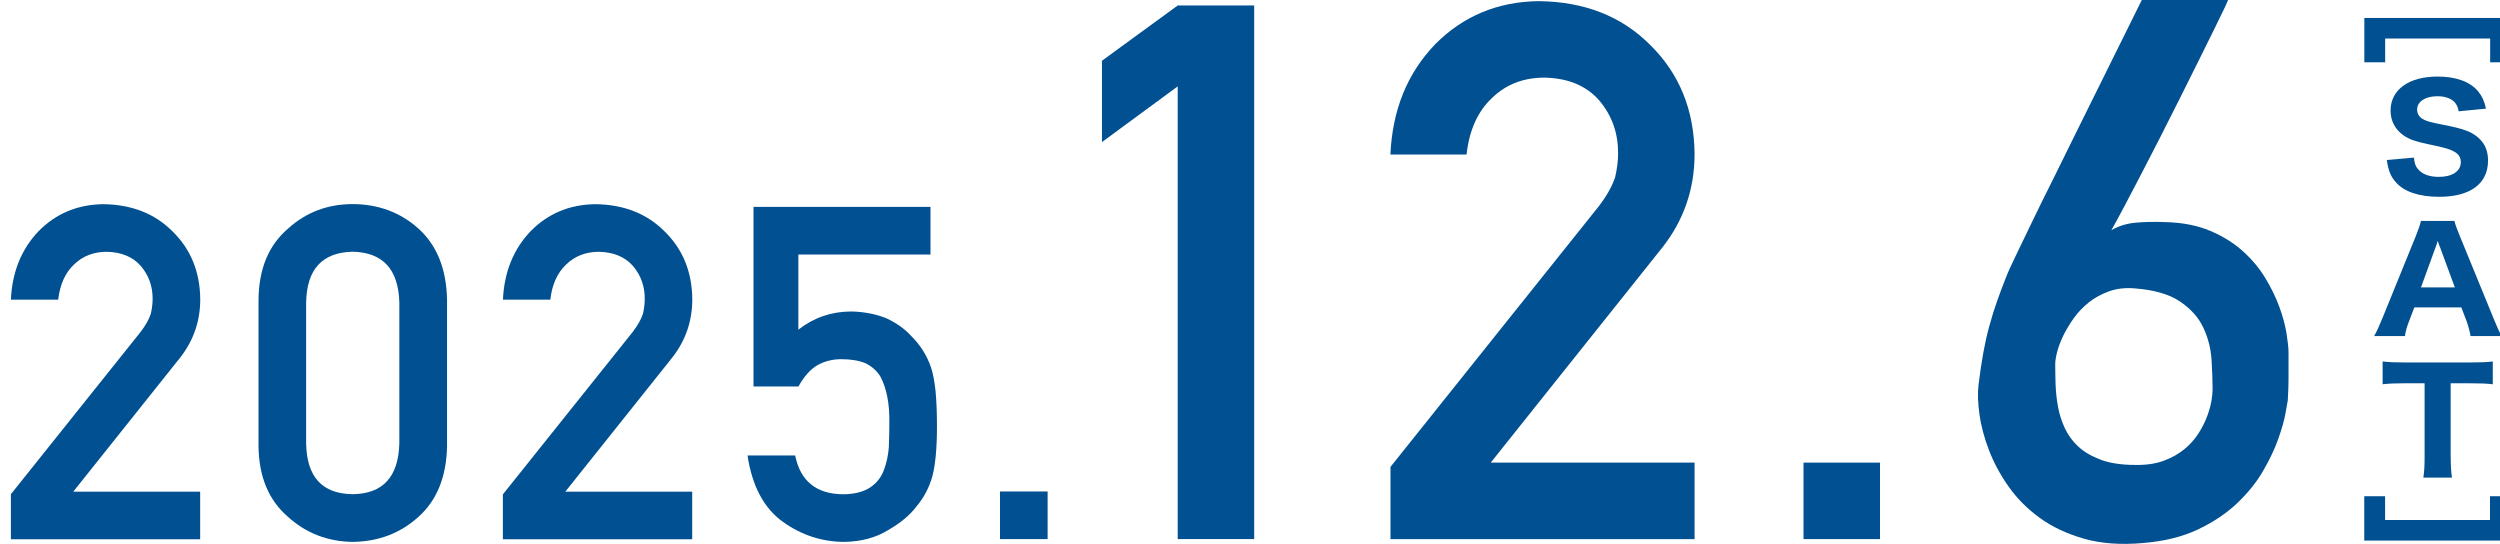 <?xml version="1.0" encoding="UTF-8"?>
<svg id="_レイヤー_2" data-name="レイヤー 2" xmlns="http://www.w3.org/2000/svg" width="305" height="66.36" viewBox="0 0 305 66.36">
  <g>
    <path d="M290.99,4.7v2.9h-2.54V2.19h17.89v5.41h-2.54v-2.9h-12.8Z" style="fill: #005092;"/>
    <path d="M294.5,19.25c.08.71.19,1.04.51,1.4.51.61,1.4.93,2.52.93,1.65,0,2.69-.69,2.69-1.8,0-.54-.25-.97-.74-1.24-.59-.35-1.18-.52-3.24-.95-1.61-.34-2.24-.57-2.96-1.04-1.06-.73-1.63-1.78-1.63-3.06,0-2.54,2.22-4.15,5.73-4.15,2.26,0,3.96.62,4.95,1.8.47.59.72,1.09.97,2.11l-3.34.33c-.1-.53-.23-.79-.49-1.11-.44-.47-1.2-.73-2.11-.73-1.48,0-2.47.66-2.47,1.64,0,.47.23.85.64,1.12.42.24.8.36,1.78.57,2.07.4,2.98.62,3.74.93.78.31,1.48.85,1.92,1.5.38.57.57,1.26.57,2.09,0,2.82-2.16,4.42-5.96,4.42-2.45,0-4.29-.62-5.29-1.78-.63-.71-.89-1.36-1.1-2.71l3.3-.29Z" style="fill: #005092;"/>
    <path d="M301.41,41c-.13-.71-.3-1.31-.49-1.83l-.64-1.67h-5.73l-.64,1.67c-.3.78-.42,1.24-.51,1.83h-3.76c.3-.52.57-1.09.97-2.07l4.14-10.18c.34-.86.49-1.31.61-1.8h4.08c.11.45.23.81.64,1.8l4.17,10.18c.36.88.7,1.64.93,2.07h-3.76ZM297.68,30.17c-.06-.15-.13-.33-.28-.79-.11.36-.13.45-.26.79l-1.78,4.89h4.13l-1.8-4.89Z" style="fill: #005092;"/>
    <path d="M298.99,55.85c0,.98.04,1.67.15,2.42h-3.49c.11-.74.15-1.42.15-2.42v-9.09h-2.41c-1.14,0-1.95.03-2.71.12v-2.78c.76.09,1.59.12,2.69.12h7.89c1.33,0,2.09-.03,2.86-.12v2.78c-.78-.09-1.5-.12-2.86-.12h-2.28v9.09Z" style="fill: #005092;"/>
    <path d="M303.79,60.54h2.54v5.41h-17.89v-5.41h2.54v2.9h12.8v-2.9Z" style="fill: #005092;"/>
  </g>
  <g>
    <path d="M1.33,60.29l15.82-19.79c.61-.8,1.03-1.54,1.25-2.22.15-.65.22-1.26.22-1.84,0-1.52-.47-2.84-1.42-3.97-.98-1.13-2.37-1.71-4.17-1.75-1.59,0-2.92.51-3.98,1.53-1.09,1.02-1.74,2.46-1.95,4.31H1.33c.15-3.37,1.28-6.16,3.39-8.37,2.13-2.15,4.75-3.24,7.87-3.28,3.48.04,6.31,1.15,8.48,3.34,2.21,2.17,3.33,4.92,3.36,8.26,0,2.67-.82,5.04-2.45,7.12l-13.04,16.35h15.48v5.81H1.33v-5.48Z" style="fill: #005092;"/>
    <path d="M31.54,36.55c.04-3.74,1.23-6.63,3.59-8.65,2.2-2,4.84-3,7.9-3s5.83,1,8.03,3c2.24,2.02,3.4,4.9,3.48,8.65v17.88c-.07,3.72-1.23,6.6-3.48,8.62-2.21,2-4.88,3.02-8.03,3.06-3.06-.04-5.69-1.06-7.9-3.06-2.35-2.02-3.55-4.89-3.59-8.62v-17.88ZM48.72,36.91c-.11-4.06-2.01-6.12-5.7-6.2-3.71.08-5.6,2.14-5.67,6.2v17.18c.07,4.1,1.96,6.16,5.67,6.2,3.69-.04,5.59-2.1,5.7-6.2v-17.18Z" style="fill: #005092;"/>
    <path d="M61.37,60.29l15.82-19.79c.61-.8,1.03-1.54,1.25-2.22.15-.65.22-1.26.22-1.84,0-1.52-.47-2.84-1.42-3.97-.98-1.13-2.37-1.71-4.17-1.75-1.59,0-2.92.51-3.98,1.53-1.09,1.02-1.74,2.46-1.95,4.31h-5.78c.15-3.37,1.28-6.16,3.39-8.37,2.13-2.15,4.75-3.24,7.87-3.28,3.48.04,6.31,1.15,8.48,3.34,2.21,2.17,3.33,4.92,3.36,8.26,0,2.67-.82,5.04-2.45,7.12l-13.04,16.35h15.48v5.81h-23.1v-5.48Z" style="fill: #005092;"/>
    <path d="M91.92,25.24h21.6v5.81h-16.12v9.17c1.89-1.48,4.05-2.22,6.48-2.22,1.56.04,2.98.31,4.28.84,1.22.57,2.21,1.28,2.97,2.11,1.13,1.11,1.95,2.4,2.45,3.86.26.8.44,1.77.56,2.92.11,1.17.17,2.61.17,4.31,0,2.63-.19,4.65-.56,6.06-.39,1.39-1.04,2.62-1.95,3.7-.8,1.06-1.96,2.02-3.48,2.89-1.48.91-3.24,1.38-5.28,1.42-2.74,0-5.25-.82-7.53-2.45-2.32-1.67-3.75-4.37-4.31-8.09h5.81c.63,3.11,2.57,4.69,5.81,4.73,1.39,0,2.5-.28,3.34-.83.8-.54,1.35-1.24,1.67-2.11.33-.87.54-1.82.61-2.84.04-1,.06-1.97.06-2.92.04-2.32-.32-4.2-1.08-5.64-.41-.69-1.01-1.23-1.81-1.64-.8-.33-1.79-.5-2.97-.5-1.06,0-2.02.24-2.89.72-.87.5-1.65,1.37-2.34,2.61h-5.48v-21.91Z" style="fill: #005092;"/>
    <path d="M122,59.96h5.81v5.81h-5.81v-5.81Z" style="fill: #005092;"/>
    <path d="M134.44,17.32V7.41l9.24-6.74h9.33v65.1h-9.33V10.54l-9.24,6.79Z" style="fill: #005092;"/>
    <path d="M169.63,56.97l25.41-31.79c.98-1.28,1.65-2.47,2.01-3.57.24-1.04.36-2.02.36-2.95,0-2.44-.76-4.57-2.28-6.38-1.58-1.82-3.81-2.75-6.7-2.81-2.56,0-4.69.82-6.38,2.46-1.76,1.64-2.8,3.94-3.13,6.92h-9.29c.24-5.42,2.05-9.9,5.45-13.44,3.42-3.45,7.63-5.21,12.64-5.27,5.6.06,10.14,1.85,13.62,5.36,3.54,3.48,5.34,7.9,5.4,13.26,0,4.29-1.31,8.1-3.93,11.43l-20.94,26.25h24.87v9.33h-37.1v-8.8Z" style="fill: #005092;"/>
    <path d="M220.03,56.44h9.33v9.33h-9.33v-9.33Z" style="fill: #005092;"/>
    <path d="M271.82,0s-.11.32-.42.96c-.31.64-.74,1.51-1.27,2.61-.54,1.1-1.16,2.37-1.88,3.8s-1.47,2.93-2.25,4.51c-.79,1.58-1.59,3.17-2.41,4.78-.82,1.61-1.61,3.14-2.37,4.6-.76,1.46-1.45,2.78-2.08,3.97s-1.15,2.14-1.56,2.86c.86-.51,1.84-.81,2.93-.92,1.09-.1,2.34-.13,3.77-.07,2.05.06,3.85.42,5.38,1.07,1.53.65,2.85,1.47,3.95,2.46,1.1.98,2.02,2.08,2.75,3.28.73,1.21,1.3,2.38,1.72,3.53.42,1.15.71,2.22.87,3.21.16,1,.25,1.78.25,2.34v2.57c0,.58,0,1.17-.02,1.76s-.04,1.1-.07,1.52c-.03.21-.13.75-.29,1.63-.16.88-.46,1.92-.89,3.13-.43,1.21-1.05,2.5-1.85,3.88-.8,1.38-1.86,2.69-3.17,3.93s-2.9,2.3-4.78,3.19c-1.88.89-4.11,1.44-6.7,1.65-2.71.24-5.11.06-7.19-.53-2.08-.6-3.88-1.44-5.4-2.55-1.52-1.1-2.78-2.37-3.8-3.82s-1.81-2.93-2.39-4.44c-.58-1.52-.97-2.98-1.16-4.38-.19-1.4-.23-2.59-.11-3.57.18-1.46.37-2.76.58-3.91.21-1.15.45-2.24.74-3.28.28-1.04.6-2.07.96-3.08.36-1.01.77-2.11,1.25-3.3.12-.3.45-1,.98-2.12.54-1.12,1.2-2.49,1.99-4.13.79-1.64,1.67-3.44,2.66-5.4.98-1.97,1.96-3.96,2.95-5.98,2.32-4.7,4.93-9.96,7.81-15.76h10.54ZM269.94,47.64c0-1.13-.05-2.38-.13-3.75-.09-1.37-.42-2.67-1-3.91-.58-1.24-1.53-2.3-2.84-3.19-1.31-.89-3.17-1.43-5.58-1.61-1.13-.09-2.16.03-3.08.36-.92.33-1.74.77-2.46,1.34-.71.57-1.33,1.21-1.85,1.94-.52.73-.95,1.45-1.3,2.17-.34.72-.59,1.38-.74,1.99-.15.61-.22,1.08-.22,1.41,0,.74.01,1.57.04,2.48.03.91.13,1.82.29,2.72.16.91.44,1.78.83,2.63.39.85.94,1.6,1.65,2.26s1.63,1.19,2.75,1.61,2.51.63,4.18.63c1.34.03,2.51-.14,3.5-.51,1-.37,1.84-.85,2.54-1.43s1.27-1.23,1.72-1.94c.45-.72.8-1.41,1.05-2.1.25-.69.42-1.3.51-1.85.09-.55.13-.96.13-1.23Z" style="fill: #005092;"/>
  </g>
</svg>